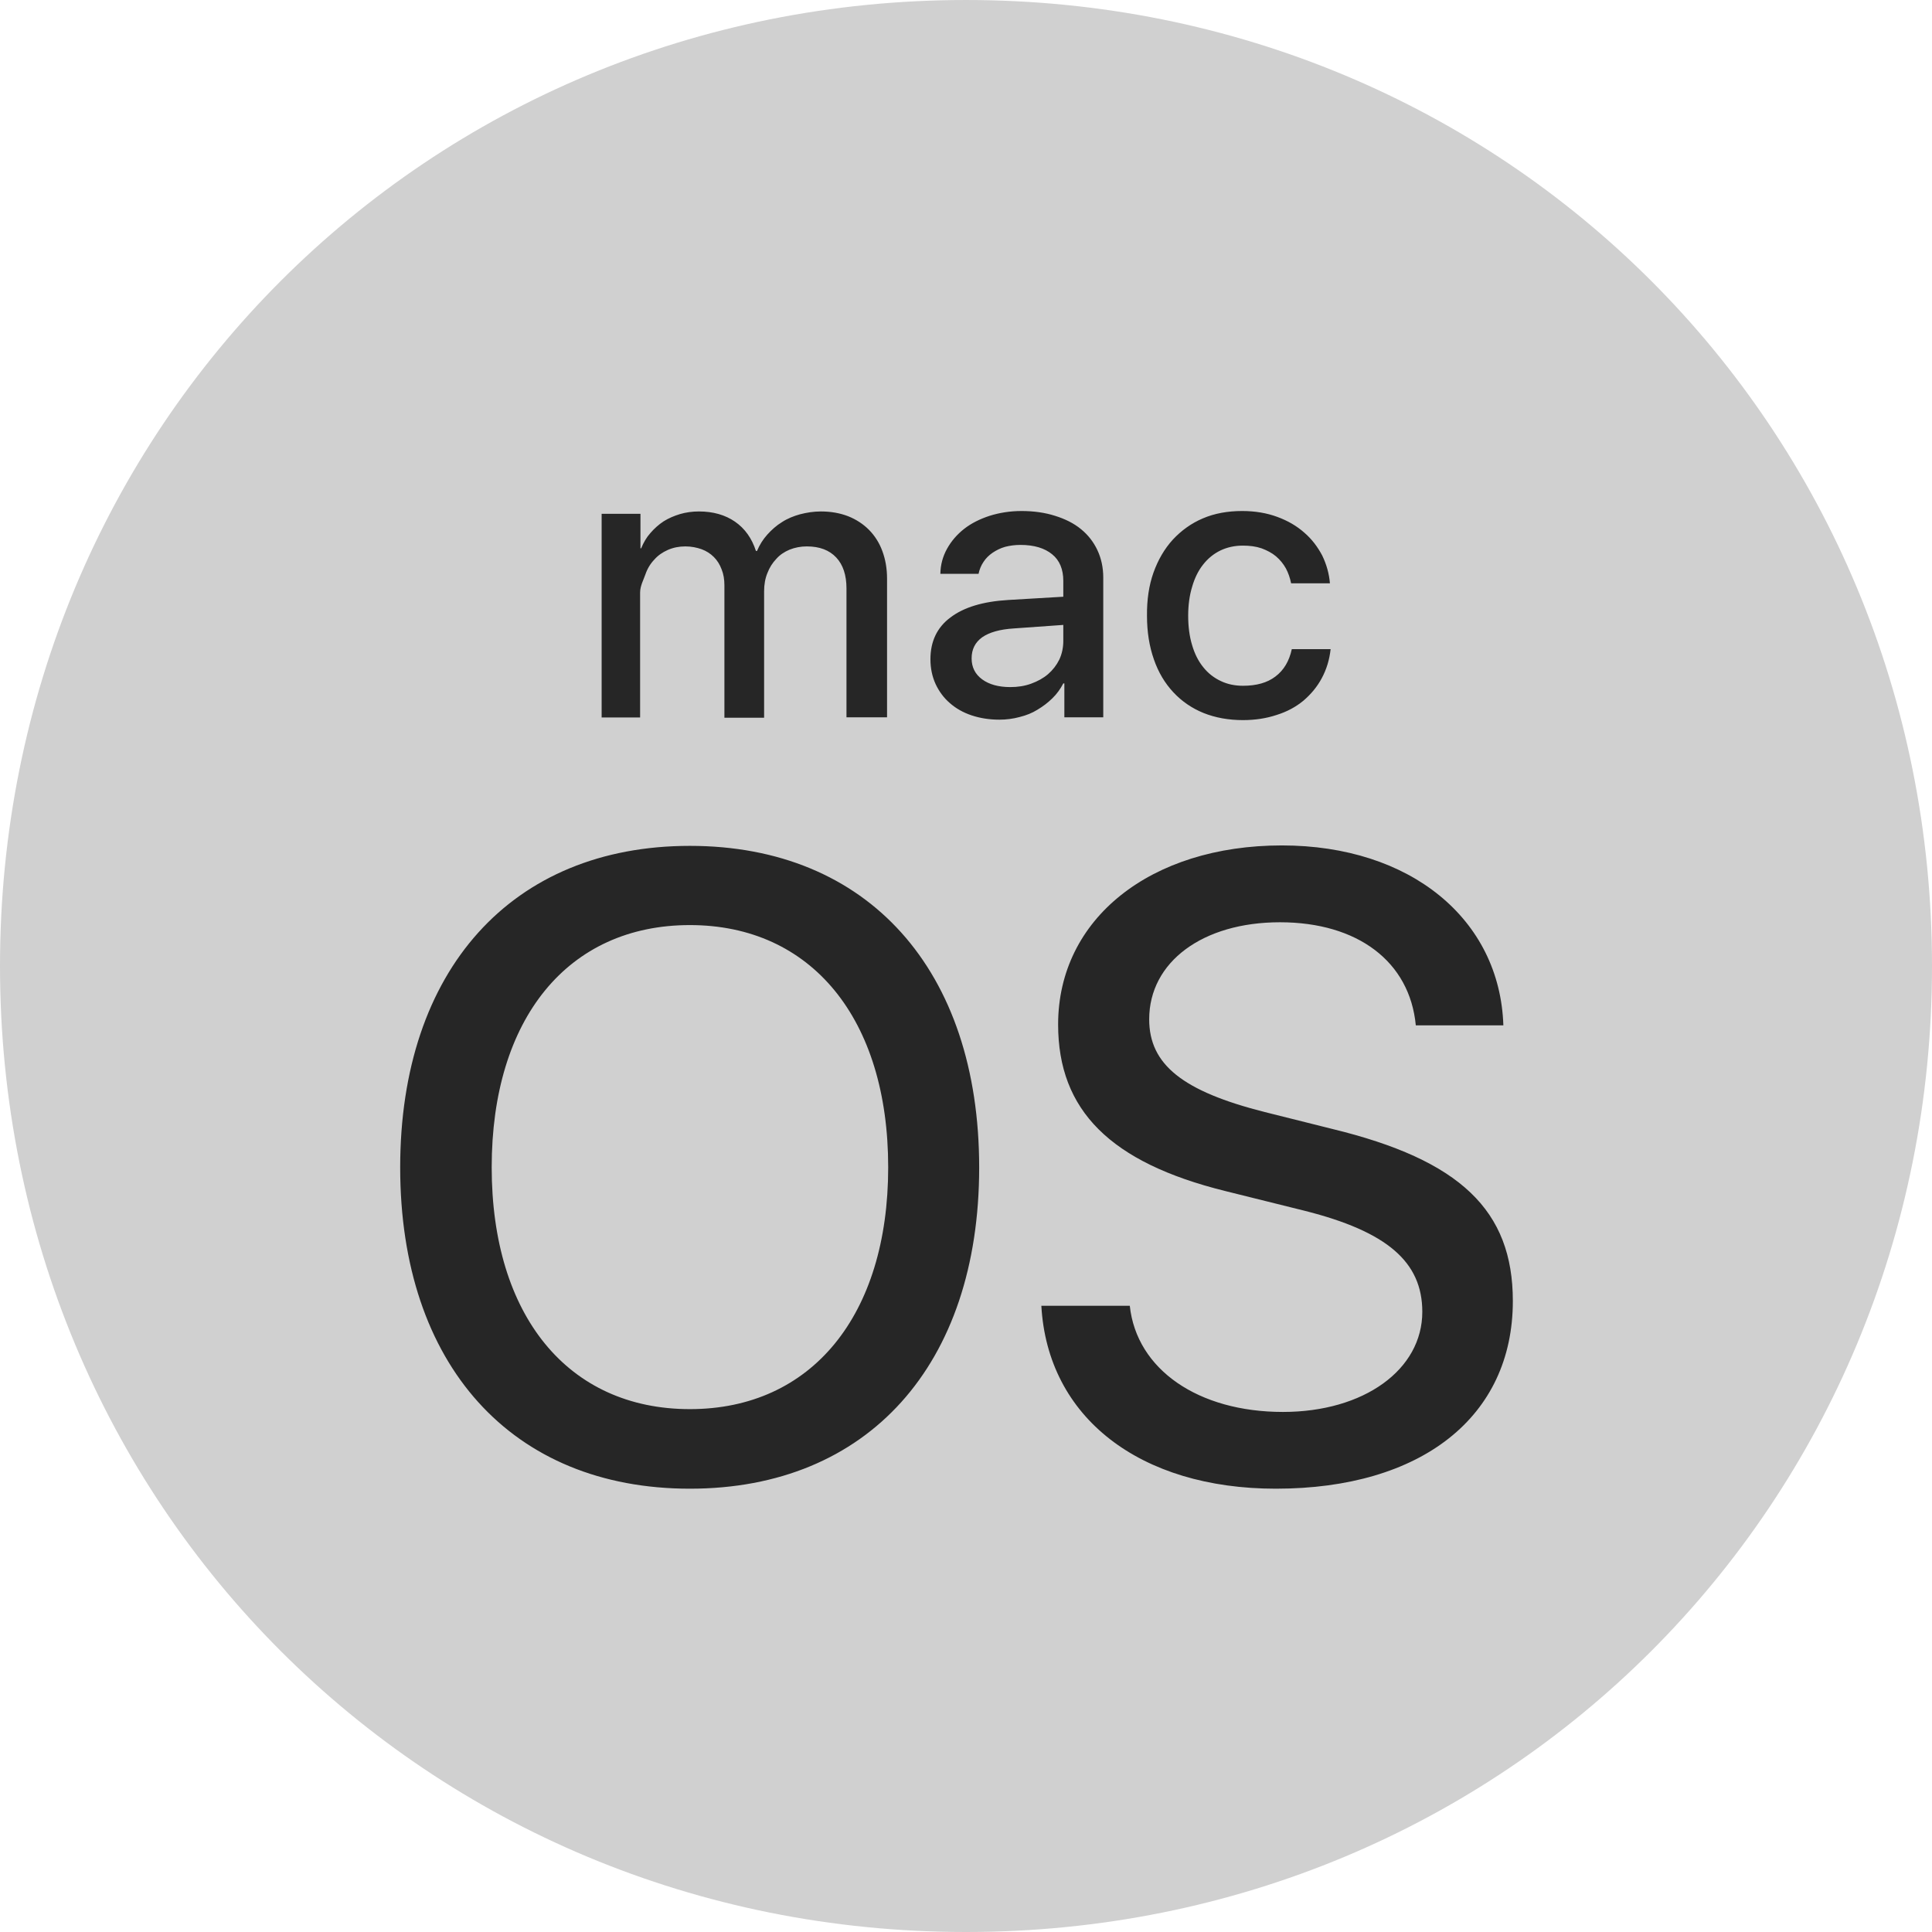 <svg width="22" height="22" viewBox="0 0 22 22" fill="none" xmlns="http://www.w3.org/2000/svg">
<rect x="3.143" y="3.143" width="15.715" height="15.715" rx="4.714" fill="#262626"/>
<path d="M12.108 7.298V7.116L11.546 7.156C11.386 7.166 11.266 7.2 11.184 7.257C11.104 7.315 11.064 7.394 11.064 7.497C11.064 7.598 11.104 7.677 11.184 7.736C11.263 7.794 11.371 7.824 11.504 7.824C11.59 7.824 11.668 7.812 11.742 7.785C11.816 7.758 11.88 7.723 11.934 7.677C11.988 7.63 12.03 7.576 12.062 7.512C12.093 7.446 12.108 7.374 12.108 7.298ZM11 6.10352e-05C4.862 6.10352e-05 0 4.861 0 11C0 17.139 4.862 22 11 22C17.139 22 22 17.139 22 11C22 4.861 17.139 6.10352e-05 11 6.10352e-05ZM13.135 6.52C13.187 6.375 13.26 6.249 13.356 6.144C13.452 6.041 13.565 5.959 13.697 5.903C13.83 5.846 13.98 5.819 14.145 5.819C14.292 5.819 14.427 5.842 14.545 5.886C14.665 5.93 14.766 5.989 14.852 6.065C14.938 6.139 15.004 6.227 15.056 6.325C15.105 6.426 15.135 6.532 15.144 6.642H14.702C14.69 6.581 14.67 6.524 14.643 6.473C14.614 6.421 14.577 6.375 14.53 6.335C14.484 6.296 14.427 6.267 14.366 6.244C14.302 6.222 14.231 6.213 14.152 6.213C14.059 6.213 13.973 6.232 13.896 6.269C13.82 6.306 13.754 6.36 13.7 6.429C13.646 6.497 13.604 6.581 13.575 6.682C13.545 6.78 13.53 6.89 13.53 7.011C13.53 7.136 13.545 7.249 13.575 7.347C13.604 7.446 13.646 7.529 13.702 7.598C13.757 7.667 13.823 7.718 13.901 7.755C13.978 7.792 14.063 7.809 14.154 7.809C14.307 7.809 14.43 7.775 14.523 7.704C14.619 7.632 14.68 7.529 14.71 7.392H15.152C15.139 7.512 15.105 7.623 15.051 7.723C14.997 7.824 14.926 7.907 14.842 7.979C14.756 8.05 14.656 8.104 14.538 8.141C14.422 8.18 14.292 8.2 14.154 8.2C13.99 8.2 13.84 8.173 13.705 8.119C13.572 8.065 13.457 7.986 13.361 7.883C13.265 7.78 13.191 7.657 13.14 7.51C13.088 7.362 13.061 7.198 13.061 7.013C13.059 6.829 13.083 6.667 13.135 6.52ZM6.851 5.851H7.293V6.244H7.301C7.328 6.178 7.362 6.119 7.406 6.07C7.451 6.018 7.5 5.974 7.556 5.937C7.613 5.901 7.677 5.874 7.743 5.854C7.812 5.834 7.883 5.824 7.959 5.824C8.121 5.824 8.259 5.864 8.369 5.94C8.482 6.018 8.561 6.129 8.608 6.274H8.62C8.649 6.205 8.689 6.141 8.738 6.087C8.787 6.033 8.841 5.984 8.905 5.945C8.966 5.905 9.038 5.876 9.111 5.856C9.185 5.837 9.264 5.824 9.347 5.824C9.46 5.824 9.563 5.842 9.657 5.878C9.75 5.915 9.829 5.967 9.895 6.033C9.961 6.1 10.013 6.181 10.047 6.274C10.082 6.367 10.101 6.473 10.101 6.588V8.168H9.639V6.701C9.639 6.549 9.6 6.431 9.522 6.348C9.443 6.264 9.332 6.222 9.187 6.222C9.116 6.222 9.052 6.235 8.991 6.259C8.932 6.284 8.88 6.318 8.839 6.365C8.797 6.409 8.762 6.463 8.738 6.527C8.713 6.588 8.701 6.657 8.701 6.733V8.173H8.249V6.665C8.249 6.598 8.239 6.537 8.217 6.483C8.197 6.429 8.168 6.382 8.129 6.343C8.089 6.303 8.043 6.274 7.989 6.254C7.935 6.235 7.873 6.222 7.804 6.222C7.733 6.222 7.667 6.235 7.605 6.262C7.544 6.289 7.492 6.325 7.451 6.372C7.406 6.419 7.372 6.475 7.35 6.539C7.328 6.603 7.289 6.672 7.289 6.748V8.17H6.851V5.851ZM7.856 16.952C5.827 16.952 4.557 15.542 4.557 13.294C4.557 11.047 5.827 9.632 7.856 9.632C9.885 9.632 11.15 11.047 11.15 13.294C11.15 15.542 9.883 16.952 7.856 16.952ZM11.61 8.165C11.536 8.185 11.457 8.195 11.381 8.195C11.266 8.195 11.16 8.178 11.064 8.146C10.968 8.114 10.885 8.067 10.816 8.006C10.747 7.947 10.693 7.873 10.654 7.79C10.615 7.704 10.595 7.61 10.595 7.507C10.595 7.303 10.671 7.144 10.823 7.031C10.976 6.915 11.194 6.849 11.482 6.832L12.108 6.795V6.615C12.108 6.483 12.066 6.38 11.98 6.311C11.895 6.242 11.777 6.205 11.619 6.205C11.558 6.205 11.499 6.213 11.445 6.227C11.391 6.242 11.344 6.267 11.303 6.294C11.261 6.323 11.226 6.357 11.199 6.399C11.172 6.439 11.153 6.485 11.143 6.534H10.708C10.71 6.431 10.735 6.338 10.784 6.249C10.833 6.161 10.897 6.087 10.978 6.023C11.059 5.959 11.158 5.91 11.268 5.874C11.379 5.839 11.501 5.819 11.632 5.819C11.772 5.819 11.899 5.837 12.015 5.874C12.13 5.91 12.229 5.959 12.31 6.026C12.391 6.092 12.452 6.171 12.496 6.264C12.54 6.357 12.563 6.463 12.563 6.576V8.168H12.12V7.782H12.108C12.076 7.844 12.034 7.903 11.983 7.952C11.931 8.003 11.875 8.045 11.813 8.082C11.754 8.119 11.686 8.146 11.61 8.165ZM14.528 16.952C12.98 16.952 11.929 16.142 11.858 14.869H12.865C12.943 15.596 13.646 16.078 14.609 16.078C15.533 16.078 16.196 15.596 16.196 14.938C16.196 14.368 15.793 14.024 14.859 13.788L13.95 13.562C12.644 13.238 12.049 12.644 12.049 11.666C12.049 10.462 13.101 9.627 14.597 9.627C16.061 9.627 17.08 10.467 17.119 11.676H16.122C16.053 10.949 15.459 10.502 14.575 10.502C13.695 10.502 13.086 10.954 13.086 11.607C13.086 12.123 13.469 12.427 14.402 12.663L15.169 12.855C16.628 13.209 17.227 13.783 17.227 14.815C17.227 16.132 16.188 16.952 14.528 16.952ZM7.856 10.534C6.466 10.534 5.599 11.6 5.599 13.292C5.599 14.982 6.468 16.046 7.856 16.046C9.241 16.046 10.114 14.98 10.114 13.292C10.114 11.6 9.239 10.534 7.856 10.534Z" fill="#D0D0D0"/>
</svg>
